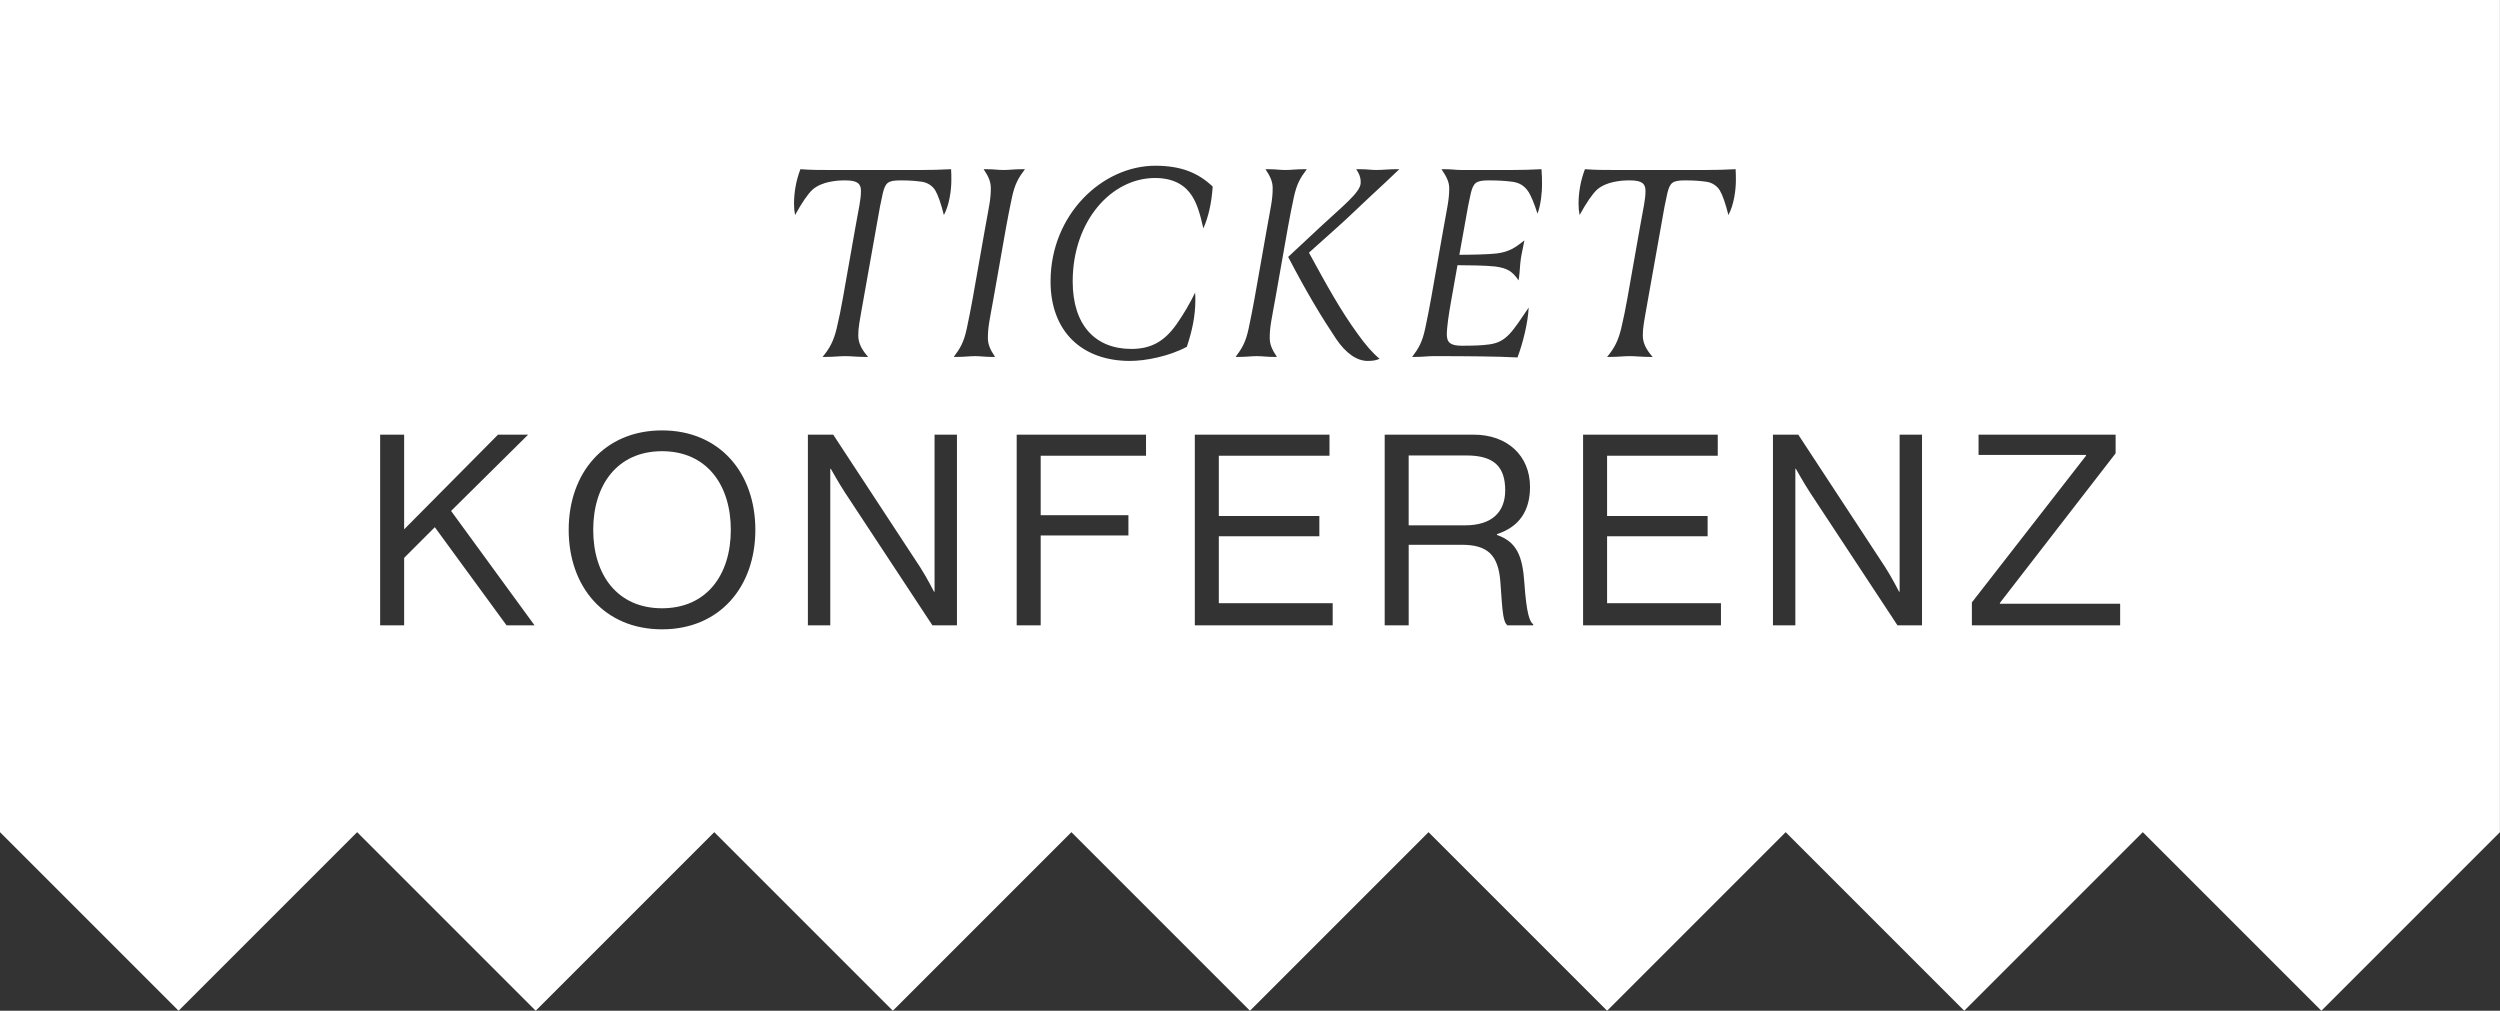 <?xml version="1.0" encoding="UTF-8"?><svg id="uuid-2abbe462-6670-4dcb-bb40-a8ded8656e74" xmlns="http://www.w3.org/2000/svg" viewBox="0 0 1500 606.44"><rect x="0" y="0" width="1500" height="606.44" fill="#333333" stroke="none"/><g id="uuid-bc9aeaae-42ea-4f40-9e2f-73b0197460df"><g><path d="m879.92,273.28h-34.72v41.92h33.92c16,0,24-8,24-20.96,0-13.92-6.4-20.96-23.2-20.96Z" style="fill:#fff;"/><path d="m397.21,270.72c-26.88,0-41.28,20.32-41.28,47.2s14.4,47.04,41.28,47.04,41.28-20.16,41.28-47.04-14.4-47.2-41.28-47.2Z" style="fill:#fff;"/><path d="m0,0v499.3l107.14,107.14,107.14-107.14,107.14,107.14,107.14-107.14,107.14,107.14,107.14-107.14,107.14,107.14,107.14-107.14,107.14,107.14,107.14-107.14,107.14,107.14,107.14-107.14,107.14,107.14,107.14-107.14V0H0Zm303.93,375.2l-43.04-58.88-18.4,18.4v40.48h-14.4v-114.4h14.4v56.8l56.32-56.8h18.08l-46.24,45.76,50.08,68.64h-16.8Zm445.27-178.16c1.12-5.28,2.56-12.48,3.52-17.92l7.52-42.56c2.24-12.64,3.36-16.8,3.36-23.68,0-3.68-1.28-6.88-4.32-11.36h1.6c4.96,0,6.72.48,10.4.48s5.92-.48,11.36-.48h1.44c-3.84,5.12-6.08,8.8-7.84,17.12-1.12,5.28-2.56,12.48-3.52,17.92l-7.52,42.56c-2.24,12.64-3.36,16.8-3.36,23.68,0,3.68,1.28,6.88,4.32,11.36h-1.6c-4.96,0-6.72-.48-10.4-.48s-5.92.48-11.36.48h-1.44c3.84-5.12,6.08-8.8,7.84-17.12Zm-351.99,180.56c-34.56,0-56-25.44-56-59.68s21.44-59.68,56-59.68,56,25.44,56,59.68-21.44,59.68-56,59.68Zm79.2-255.28c0-6.56,1.12-13.76,3.84-20.8,6.24.48,11.52.48,18.08.48h54.24c6.56,0,11.68-.16,18.08-.48.16,1.92.16,4.64.16,6.72,0,5.6-1.12,14.56-4.48,20.8-1.76-7.04-3.52-12-5.12-14.72-1.6-2.72-4.64-4.8-8.16-5.28-3.84-.48-6.56-.8-12.64-.8-7.68,0-9.12,1.28-10.72,7.68-1.12,4.8-2.24,10.72-3.2,16.48l-8.32,46.72c-2.72,15.36-3.2,17.44-3.2,22.24,0,4.32,1.92,8.32,5.92,12.8h-1.44c-5.28,0-8.64-.48-12.32-.48s-6.72.48-12,.48h-1.6c4.32-5.12,6.72-9.76,8.48-17.12,1.28-5.28,2.72-12.48,3.68-17.92l7.52-42.56c2.24-12.64,3.36-16.8,3.36-22.08,0-4.32-2.24-6.24-9.28-6.24-3.84,0-5.76.16-9.92.96-3.04.64-7.04,2.08-9.92,4.64-2.72,2.56-6.4,7.84-10.4,15.2-.48-2.56-.64-4.32-.64-6.72Zm97.76,252.88h-14.72l-52.48-79.68c-3.68-5.6-8.48-14.24-8.48-14.24h-.32v93.92h-13.44v-114.4h15.2l52.16,79.52c3.84,5.92,8.32,14.72,8.32,14.72h.32v-94.24h13.44v114.4Zm29.44-238.64l-7.52,42.56c-2.24,12.64-3.36,16.8-3.36,23.68,0,3.68,1.28,6.88,4.32,11.36h-1.6c-4.96,0-6.72-.48-10.4-.48s-5.92.48-11.36.48h-1.44c3.84-5.12,6.08-8.8,7.84-17.12,1.12-5.28,2.56-12.48,3.52-17.92l7.52-42.56c2.24-12.64,3.36-16.8,3.36-23.68,0-3.68-1.28-6.88-4.32-11.36h1.6c4.96,0,6.72.48,10.4.48s5.92-.48,11.36-.48h1.44c-3.84,5.12-6.08,8.8-7.84,17.12-1.12,5.28-2.56,12.48-3.52,17.92Zm84,136.88h-63.2v35.68h52.64v12.16h-52.64v53.92h-14.4v-114.4h77.6v12.64Zm-9.6-56.88c-28.96,0-47.68-17.76-47.68-47.68,0-40.16,31.04-69.44,62.88-69.44,15.52,0,25.76,4.32,34.4,12.48-.64,9.92-2.56,18.24-5.6,25.12-2.08-9.28-3.84-14.72-6.72-19.36-3.84-6.08-10.56-10.88-22.24-10.88-26.24,0-49.44,25.76-49.44,62.08,0,26.24,13.6,40.48,35.2,40.48,12.16,0,20-4.8,27.04-14.72,4.64-6.56,8.32-13.12,11.2-19.04.16,1.44.16,2.88.16,4.32,0,9.76-1.92,18.56-5.12,28.16-10.72,5.76-24.8,8.48-34.08,8.48Zm121.6,158.64h-82.72v-114.4h80.8v12.64h-66.4v36.16h60.32v12.16h-60.32v40.16h68.32v13.28Zm20.96-158.64c-6.24,0-12.96-4.32-19.04-13.44-8.64-12.96-17.28-27.2-28.64-48.96l19.04-17.76c13.92-12.96,24.48-21.12,24.48-26.72,0-2.08-.16-4.48-2.72-8.16h1.92c4.96,0,6.72.48,10.24.48s7.52-.48,11.84-.48h1.92c-5.44,5.12-10.72,10.24-18.08,16.96-5.92,5.44-12.64,12.16-19.36,18.08l-16.8,15.04c10.24,18.72,18.56,34.08,29.28,48.8,4.48,6.24,8.8,11.36,13.12,14.88-2.56,1.12-4.64,1.28-7.2,1.28Zm99.36,158.64h-15.52c-2.4-2.08-2.88-6.4-4.16-25.6-1.12-16.8-7.84-22.72-23.2-22.72h-31.84v48.32h-14.4v-114.4h53.44c20.16,0,33.76,12.64,33.76,31.36,0,13.92-6.08,23.84-19.84,28.32v.48c11.68,4.16,15.36,12.16,16.48,29.12,1.28,18.4,3.2,23.04,5.28,24.48v.64Zm2.56-246.96c-1.92-6.24-4-10.88-5.28-12.96-2.88-4.48-6.4-5.76-9.92-6.24-3.84-.48-7.84-.8-13.92-.8-7.68,0-9.28,1.28-10.88,7.68-1.12,4.8-2.24,10.72-3.2,16.48l-3.68,20.48c5.44,0,16.96-.16,22.4-.8,7.52-.96,11.2-3.52,16.64-7.84l-.48,2.4c-.8,4.32-1.28,5.76-1.76,9.28-.48,3.52-.48,6.72-.96,10.24l-.32,2.08c-3.68-5.44-6.72-7.36-13.92-8.32-5.12-.64-17.28-.8-22.72-.8l-3.84,21.6c-1.28,7.2-2.56,15.36-2.56,20,0,4.96,2.4,6.72,9.12,6.72s12-.16,16.48-.8c5.6-.8,8.8-2.88,12-6.24,3.84-4.16,6.56-8.64,11.52-15.84-.48,9.44-3.52,21.44-6.72,29.92-11.52-.64-30.08-.8-50.4-.8-3.68,0-5.92.48-11.36.48h-1.44c3.84-5.12,6.08-8.8,7.84-17.12,1.12-5.28,2.56-12.48,3.52-17.92l7.52-42.56c2.24-12.64,3.36-16.8,3.36-23.68,0-3.68-1.6-6.88-4.64-11.36h1.6c4.96,0,6.72.48,10.4.48h30.08c6.56,0,11.52-.16,17.92-.48.32,4,.32,6.08.32,9.76s-.64,11.52-2.72,16.96Zm110.08,246.96h-82.72v-114.4h80.8v12.64h-66.4v36.16h60.32v12.16h-60.32v40.16h68.32v13.28Zm4.48-246.16c-1.76-7.04-3.52-12-5.12-14.72-1.6-2.72-4.64-4.8-8.16-5.28-3.84-.48-6.56-.8-12.64-.8-7.68,0-9.12,1.28-10.72,7.68-1.12,4.8-2.24,10.72-3.2,16.48l-8.32,46.72c-2.72,15.36-3.2,17.44-3.2,22.24,0,4.32,1.92,8.32,5.92,12.8h-1.44c-5.28,0-8.64-.48-12.32-.48s-6.72.48-12,.48h-1.6c4.32-5.12,6.72-9.76,8.48-17.12,1.28-5.28,2.72-12.48,3.68-17.92l7.52-42.56c2.24-12.64,3.36-16.8,3.36-22.08,0-4.32-2.24-6.24-9.28-6.24-3.84,0-5.76.16-9.92.96-3.04.64-7.04,2.08-9.92,4.64-2.72,2.56-6.4,7.84-10.4,15.2-.48-2.56-.64-4.32-.64-6.72,0-6.56,1.12-13.76,3.84-20.8,6.24.48,11.52.48,18.08.48h54.24c6.56,0,11.68-.16,18.08-.48.16,1.92.16,4.64.16,6.72,0,5.6-1.12,14.56-4.48,20.8Zm116.16,246.16h-14.72l-52.48-79.68c-3.68-5.6-8.48-14.24-8.48-14.24h-.32v93.92h-13.44v-114.4h15.2l52.16,79.52c3.84,5.92,8.32,14.72,8.32,14.72h.32v-94.24h13.44v114.4Zm118.88,0h-88.96v-13.76l68.48-88v-.48h-64.48v-12.16h82.24v11.2l-69.44,89.76v.48h72.16v12.96Z" style="fill:#fff;"/></g></g></svg>